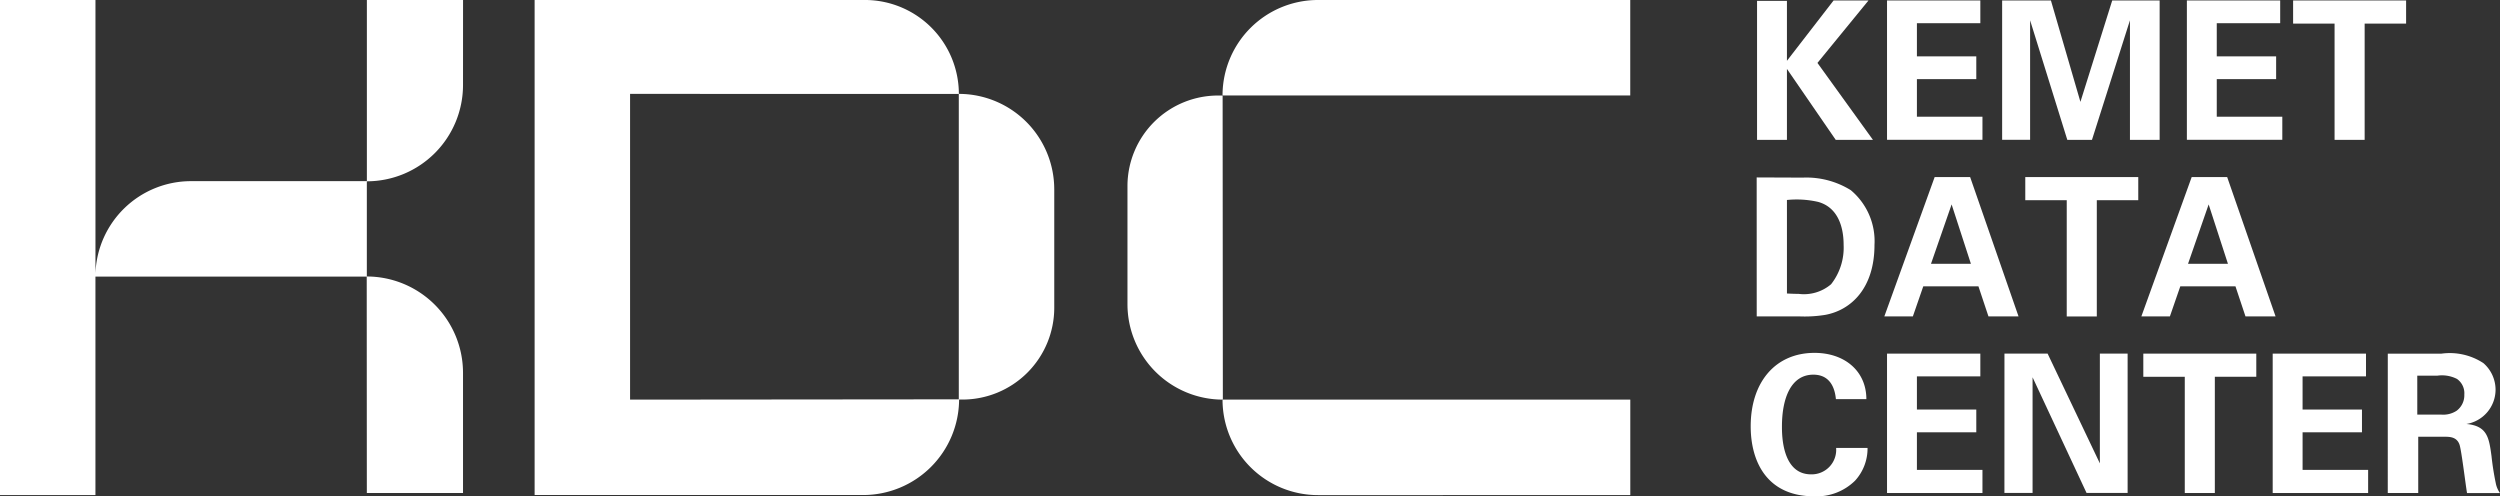 <svg xmlns="http://www.w3.org/2000/svg" xmlns:xlink="http://www.w3.org/1999/xlink" width="202.742" height="40.25" viewBox="0 0 202.742 40.25"><rect x="0" y="0" width="202.742" height="40.25" fill="#333333" stroke="none"/><defs><clipPath id="a"><rect width="202.742" height="40.25" fill="#fff"/></clipPath></defs><g transform="translate(0 0)"><path d="M320.218.081l-3.784,4.894V.112h-2.424V11.386h2.424V5.632l3.956,5.753h3.018l-4.5-6.239L323.049.081Z" transform="translate(-171.519 -0.044)" fill="#fff"/><path d="M337.238.081v11.3h7.739V9.509h-5.316V6.461h4.816V4.615h-4.816V1.926h5.144V.081Z" transform="translate(-184.206 -0.044)" fill="#fff"/><path d="M366.738.081l-2.58,8.224L361.766.081H357.81v11.3h2.268V1.692l3.017,9.694h2l3.08-9.694v9.694h2.408V.081Z" transform="translate(-195.443 -0.044)" fill="#fff"/><path d="M390.825.081v11.3h7.739V9.509h-5.316V6.461h4.815V4.615h-4.815V1.926h5.144V.081Z" transform="translate(-213.476 -0.044)" fill="#fff"/><path d="M409.812.081V1.958h3.362v9.428h2.439V1.958h3.362V.081Z" transform="translate(-223.848 -0.044)" fill="#fff"/><g transform="translate(0 0)"><g clip-path="url(#a)"><path d="M313.943,31.71l3.737.015a6.83,6.83,0,0,1,3.893,1.017,5.389,5.389,0,0,1,1.924,4.44c0,3.471-1.861,5.285-4,5.675a10.529,10.529,0,0,1-2.033.125h-3.518Zm2.455,9.412c.265.016.672.032.953.032a3.4,3.4,0,0,0,2.626-.782,4.8,4.8,0,0,0,1.017-3.19c0-1.6-.548-3.065-2.064-3.487a7.821,7.821,0,0,0-2.533-.156Z" transform="translate(-171.482 -17.321)" fill="#fff"/><path d="M343.714,31.641l3.925,11.3H345.2l-.813-2.439h-4.472l-.844,2.439h-2.314l4.081-11.3Zm.063,7.036-1.564-4.816-1.673,4.816Z" transform="translate(-183.943 -17.283)" fill="#fff"/><path d="M365.309,33.518h-3.362V31.641h9.162v1.876h-3.362v9.428h-2.439Z" transform="translate(-197.703 -17.283)" fill="#fff"/><path d="M389.65,31.641l3.925,11.3h-2.44l-.813-2.439h-4.472l-.844,2.439h-2.314l4.081-11.3Zm.063,7.036-1.564-4.816-1.673,4.816Z" transform="translate(-209.034 -17.283)" fill="#fff"/><path d="M319.785,66.816c-.047-.391-.188-1.986-1.829-1.986-1.8,0-2.548,1.876-2.548,4.206,0,.673,0,3.878,2.361,3.878a1.987,1.987,0,0,0,2.033-2.142h2.548a3.867,3.867,0,0,1-1.016,2.658,4.436,4.436,0,0,1-3.3,1.266c-3.893,0-5.16-2.877-5.16-5.676,0-3.58,2-5.957,5.175-5.957,2.47,0,4.206,1.5,4.206,3.753Z" transform="translate(-170.898 -34.446)" fill="#fff"/><path d="M337.238,63.2h7.567v1.845h-5.144v2.69h4.816v1.845h-4.816v3.048h5.316v1.876h-7.739Z" transform="translate(-184.206 -34.522)" fill="#fff"/><path d="M358.224,63.2h3.5l4.237,8.9V63.2h2.251v11.3h-3.33l-4.378-9.381v9.381h-2.283Z" transform="translate(-195.669 -34.522)" fill="#fff"/><path d="M386.4,65.078h-3.362V63.2H392.2v1.876h-3.362v9.428H386.4Z" transform="translate(-209.222 -34.522)" fill="#fff"/><path d="M406.16,63.2h7.567v1.845h-5.144v2.69H413.4v1.845h-4.816v3.048H413.9v1.876H406.16Z" transform="translate(-221.852 -34.522)" fill="#fff"/><path d="M426.731,63.2h4.331a4.966,4.966,0,0,1,3.424.766,2.864,2.864,0,0,1,.985,2.173A2.824,2.824,0,0,1,433.11,68.9c1.7.157,1.829,1.125,2.032,2.6a22.148,22.148,0,0,0,.344,2.189,2.034,2.034,0,0,0,.344.813h-2.673c-.11-.625-.453-3.487-.609-3.924-.22-.642-.814-.642-1.22-.642H429.2V74.5h-2.471Zm2.392,4.941h1.954a1.988,1.988,0,0,0,1.235-.313,1.563,1.563,0,0,0,.625-1.313,1.414,1.414,0,0,0-.594-1.267,2.668,2.668,0,0,0-1.595-.265h-1.626Z" transform="translate(-233.089 -34.517)" fill="#fff"/><path d="M37.549,6.895a7.808,7.808,0,0,1-7.8,7.81v7.718a7.816,7.816,0,0,1,7.8,7.809v9.747h-7.8L29.74,22.435h-22V40.151H0V0H7.742V22.177a7.753,7.753,0,0,1,7.749-7.485H29.752V0h7.8Z" transform="translate(0 -0.001)" fill="#fff"/><path d="M137.684,15.357v9.6a7.447,7.447,0,0,1-7.447,7.447h-.27a7.784,7.784,0,0,1-7.766,7.742H95.543V0h26.784a7.625,7.625,0,0,1,7.621,7.615,7.741,7.741,0,0,1,7.735,7.741m-7.741-7.736-26.658-.005V32.41l26.658-.025Z" transform="translate(-52.187 -0.001)" fill="#fff"/><path d="M218.48,7.649A7.739,7.739,0,0,1,226.218,0h25.326V7.742H218.477Zm0,24.759h33.068v7.743H226.218A7.74,7.74,0,0,1,218.48,32.5Z" transform="translate(-119.336 0)" fill="#fff"/><path d="M209.228,41.726a7.741,7.741,0,0,1-7.735-7.741v-9.6a7.347,7.347,0,0,1,7.457-7.319l.26,0Z" transform="translate(-110.059 -9.318)" fill="#fff"/></g></g></g></svg>